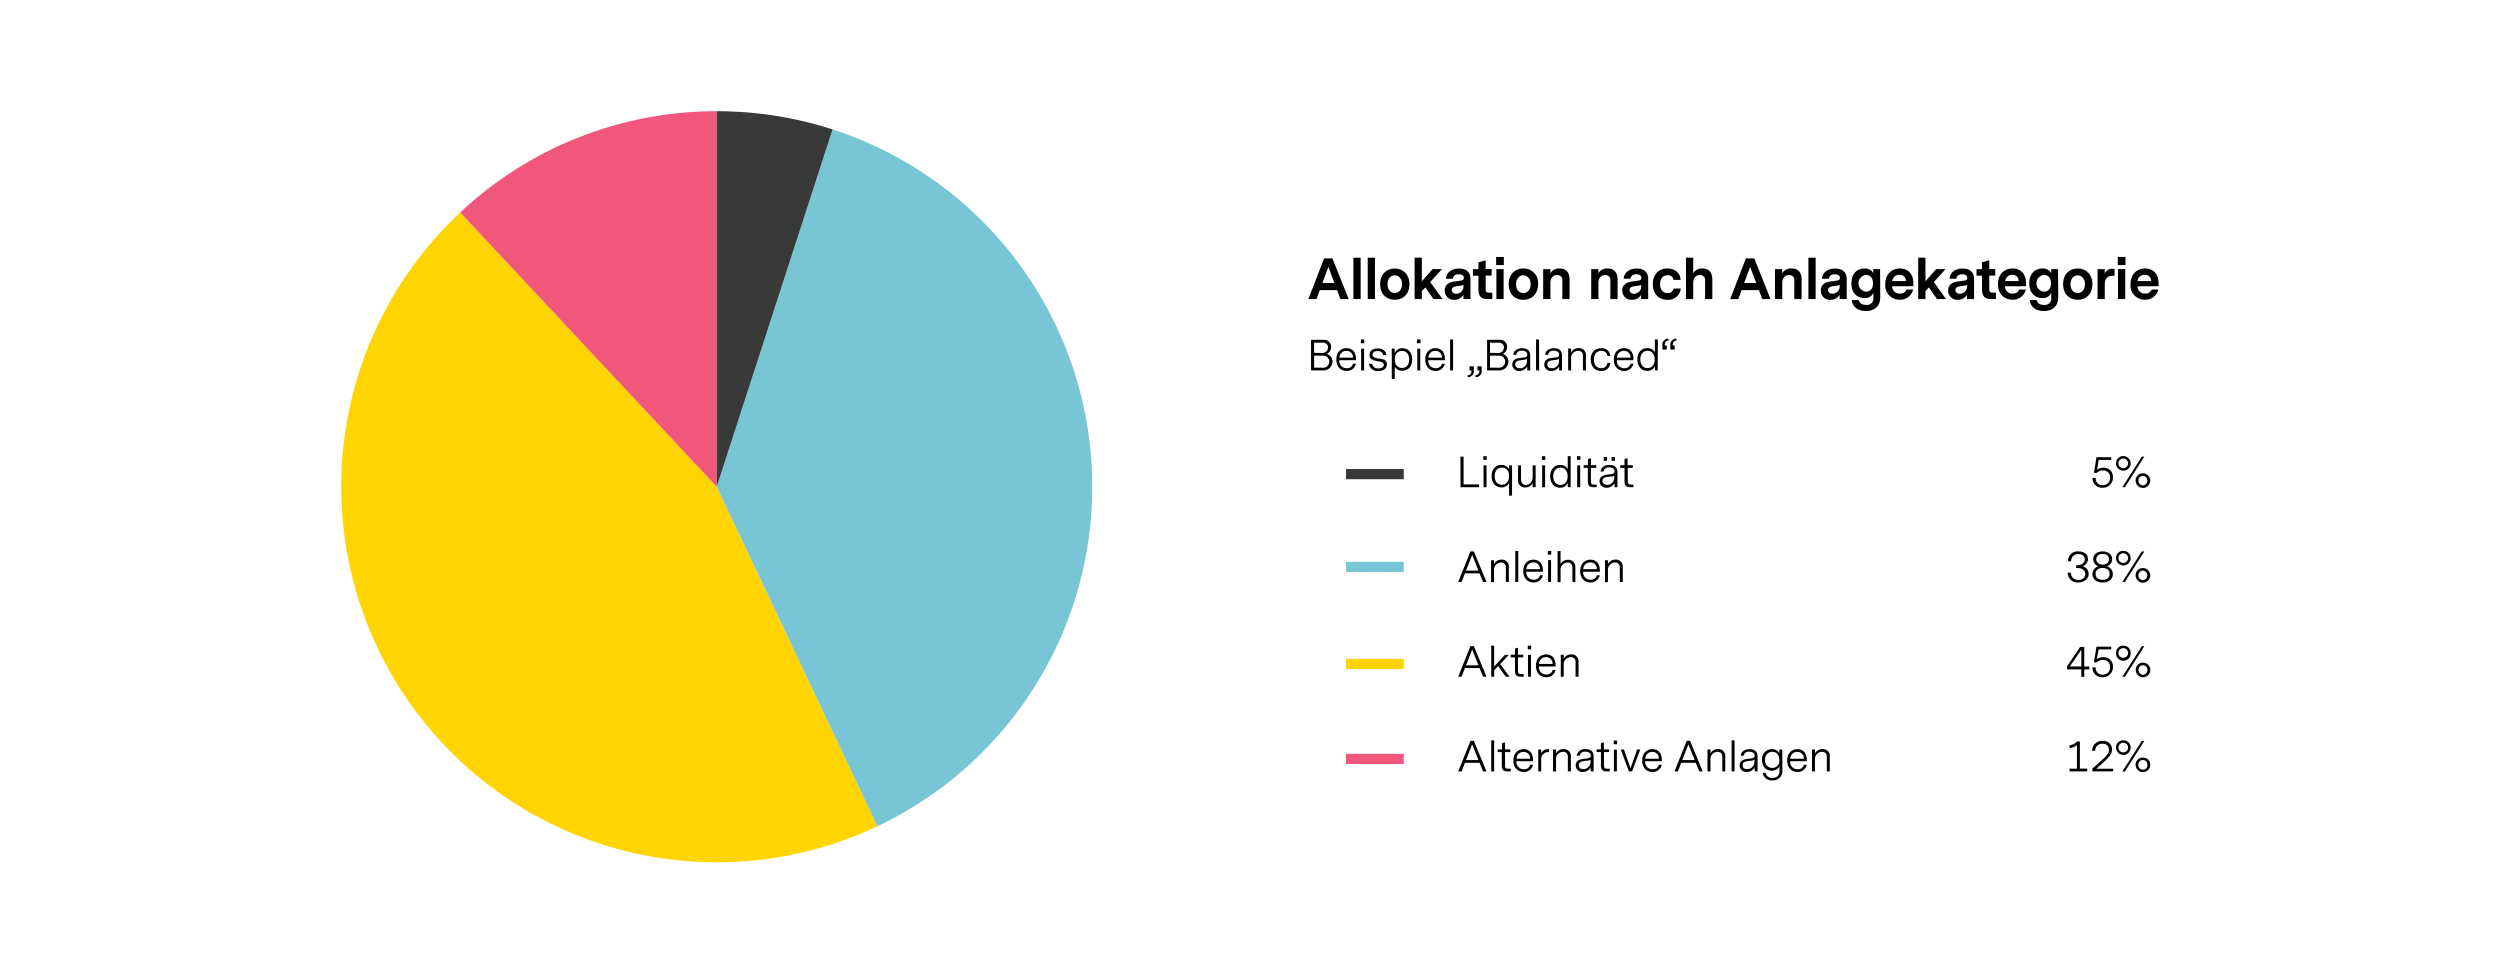 <svg id="Layer_1" data-name="Layer 1" xmlns="http://www.w3.org/2000/svg" viewBox="0 0 735.66 286.46"><defs><style>.cls-1{fill:#ffd400;}.cls-2{fill:#77c5d5;}.cls-3{fill:#f1567b;}.cls-4{fill:#373a36;}</style></defs><path class="cls-1" d="M258.18,243.14A110.52,110.52,0,0,1,135.43,62.52l75.48,80.71Z"/><path class="cls-2" d="M210.91,143.23l47.27,99.91A110.55,110.55,0,0,0,245,38.08Z"/><path class="cls-3" d="M210.91,143.23V32.73a110.14,110.14,0,0,0-75.48,29.79Z"/><path class="cls-4" d="M210.91,143.23V32.73A110.54,110.54,0,0,1,245,38.08Z"/><path d="M393.47,85.37h-5.09l-1,2.66H385l4.63-12h2.46l4.79,12h-2.45Zm-.8-2.1-1.78-4.74-1.75,4.74Z"/><path d="M400.39,88h-2.13V75.83h2.13Z"/><path d="M404.6,88h-2.13V75.83h2.13Z"/><path d="M414.75,83.62c0,2.89-1.84,4.6-4.33,4.6s-4.3-1.71-4.3-4.6S408,79,410.42,79,414.75,80.76,414.75,83.62Zm-6.45,0c0,1.78,1,2.61,2.16,2.61s2.11-1,2.11-2.61-1-2.6-2.16-2.6S408.3,82,408.3,83.62Z"/><path d="M419.4,84.58l-1,1.09V88h-2.13V75.83h2.13v6.93l3.16-3.57h2.76L420.86,83l3.6,5h-2.63Z"/><path d="M432.71,82.09V88h-2.08V86.75A3,3,0,0,1,428,88.22a2.67,2.67,0,0,1-2.87-2.74c0-1.39.79-2.35,2.82-2.64l1.91-.27c.52-.08.89-.26.89-.8,0-.75-.64-1.06-1.49-1.06-1.13,0-1.64.56-1.72,1.31h-2.05c.22-2.06,1.87-3,3.87-3S432.71,80,432.71,82.09Zm-2.06,2.22v-.46a3.76,3.76,0,0,1-1,.25l-1,.13c-1.07.15-1.43.58-1.43,1.15s.5,1.06,1.24,1.06A2.14,2.14,0,0,0,430.65,84.31Z"/><path d="M439.14,88h-1.39c-1.65,0-2.7-.52-2.7-2.89v-4h-1.62V79.19h1.62v-2l2.13-.6v2.58h1.76v1.92h-1.76v4.13c0,.53.14.9.89.9h1.07Z"/><path d="M440.26,75.61h2.26V78h-2.26ZM440.33,88h2.13V79.19h-2.13Z"/><path d="M452.59,83.62c0,2.89-1.85,4.6-4.33,4.6s-4.3-1.71-4.3-4.6S445.8,79,448.26,79A4.23,4.23,0,0,1,452.59,83.62Zm-6.46,0c0,1.78,1,2.61,2.17,2.61s2.11-1,2.11-2.61-1-2.6-2.16-2.6S446.13,82,446.13,83.62Z"/><path d="M461.87,82.33V88h-2.13V82.52a1.43,1.43,0,0,0-1.56-1.58c-1.21,0-1.95.88-1.95,2.32V88H454.1V79.19h2.12v1.28A2.79,2.79,0,0,1,458.9,79C460.92,79,461.87,80.21,461.87,82.33Z"/><path d="M476,82.33V88h-2.13V82.52a1.43,1.43,0,0,0-1.56-1.58c-1.21,0-1.95.88-1.95,2.32V88h-2.13V79.19h2.12v1.28A2.79,2.79,0,0,1,473,79C475,79,476,80.21,476,82.33Z"/><path d="M485,82.09V88h-2.08V86.75a3,3,0,0,1-2.67,1.47,2.67,2.67,0,0,1-2.87-2.74c0-1.39.79-2.35,2.82-2.64l1.9-.27c.53-.08.9-.26.9-.8,0-.75-.64-1.06-1.49-1.06-1.13,0-1.65.56-1.73,1.31h-2c.23-2.06,1.88-3,3.88-3S485,80,485,82.09Zm-2.06,2.22v-.46a3.76,3.76,0,0,1-1,.25l-1,.13c-1.07.15-1.42.58-1.42,1.15s.5,1.06,1.23,1.06A2.14,2.14,0,0,0,482.94,84.31Z"/><path d="M490.65,88.22c-2.9,0-4.29-2.21-4.29-4.6S487.73,79,490.63,79c2.18,0,3.83,1.26,3.91,3.35h-2.08A1.6,1.6,0,0,0,490.7,81c-1.56,0-2.2,1.25-2.2,2.63s.67,2.62,2.18,2.62a1.66,1.66,0,0,0,1.79-1.34h2.11A3.64,3.64,0,0,1,490.65,88.22Z"/><path d="M503.88,82.33V88h-2.13V82.52a1.43,1.43,0,0,0-1.55-1.58c-1.22,0-1.95.88-1.95,2.32V88h-2.13V75.83h2.13v4.61A2.83,2.83,0,0,1,500.92,79C502.94,79,503.88,80.21,503.88,82.33Z"/><path d="M517.59,85.37H512.5l-1,2.66h-2.37l4.62-12h2.47L521,88h-2.44Zm-.8-2.1L515,78.53l-1.75,4.74Z"/><path d="M530.15,82.33V88H528V82.52a1.43,1.43,0,0,0-1.55-1.58c-1.22,0-2,.88-2,2.32V88h-2.13V79.19h2.11v1.28A2.82,2.82,0,0,1,527.19,79C529.21,79,530.15,80.21,530.15,82.33Z"/><path d="M534.28,88h-2.13V75.83h2.13Z"/><path d="M543.42,82.09V88h-2.08V86.75a3,3,0,0,1-2.68,1.47,2.66,2.66,0,0,1-2.86-2.74c0-1.39.78-2.35,2.81-2.64l1.91-.27c.53-.08.9-.26.9-.8,0-.75-.65-1.06-1.49-1.06-1.14,0-1.65.56-1.73,1.31h-2.05c.22-2.06,1.87-3,3.87-3S543.42,80,543.42,82.09Zm-2.07,2.22v-.46a3.76,3.76,0,0,1-1,.25l-1,.13c-1.07.15-1.42.58-1.42,1.15s.49,1.06,1.23,1.06A2.14,2.14,0,0,0,541.35,84.31Z"/><path d="M553.29,87.43c0,2.84-1.83,4.09-4.21,4.09-2.15,0-3.92-1-4.18-3.22H547c.22,1.09,1.12,1.42,2.11,1.42a1.89,1.89,0,0,0,2.16-2.06V86.19a2.64,2.64,0,0,1-2.61,1.52c-2,0-3.86-1.33-3.86-4.33S546.64,79,548.63,79a2.81,2.81,0,0,1,2.61,1.39V79.19h2Zm-2.13-4.06c0-1.68-.93-2.47-2.08-2.47a2.48,2.48,0,0,0,0,4.93C550.23,85.83,551.16,85.05,551.16,83.37Z"/><path d="M556.79,84.25a2.1,2.1,0,0,0,2.27,2.13A1.83,1.83,0,0,0,561,85.19h1.95a3.82,3.82,0,0,1-3.93,3,4.19,4.19,0,0,1-4.25-4.58c0-3,2-4.61,4.26-4.61s4,1.42,4,4.35v.87Zm.05-1.55h4a1.75,1.75,0,0,0-1.9-1.83A2,2,0,0,0,556.84,82.7Z"/><path d="M567.59,84.58l-1,1.09V88h-2.13V75.83h2.13v6.93l3.15-3.57h2.77L569.05,83l3.6,5H570Z"/><path d="M580.9,82.09V88h-2.08V86.75a3,3,0,0,1-2.67,1.47,2.67,2.67,0,0,1-2.87-2.74c0-1.39.79-2.35,2.82-2.64l1.91-.27c.52-.08.89-.26.89-.8,0-.75-.64-1.06-1.49-1.06-1.13,0-1.65.56-1.73,1.31h-2c.22-2.06,1.87-3,3.87-3S580.9,80,580.9,82.09Zm-2.06,2.22v-.46a3.76,3.76,0,0,1-1,.25l-1,.13c-1.08.15-1.43.58-1.43,1.15s.5,1.06,1.24,1.06A2.14,2.14,0,0,0,578.84,84.31Z"/><path d="M587.33,88h-1.39c-1.65,0-2.7-.52-2.7-2.89v-4h-1.62V79.19h1.62v-2l2.13-.6v2.58h1.76v1.92h-1.76v4.13c0,.53.14.9.89.9h1.07Z"/><path d="M590,84.25a2.1,2.1,0,0,0,2.27,2.13,1.83,1.83,0,0,0,1.89-1.19h1.95a3.82,3.82,0,0,1-3.94,3c-2.13,0-4.24-1.44-4.24-4.58S590,79,592.23,79s3.95,1.42,3.95,4.35v.87Zm0-1.55h4a1.75,1.75,0,0,0-1.9-1.83A2,2,0,0,0,590.08,82.7Z"/><path d="M605.66,87.43c0,2.84-1.83,4.09-4.21,4.09-2.15,0-3.93-1-4.18-3.22h2.06c.23,1.09,1.12,1.42,2.12,1.42a1.89,1.89,0,0,0,2.16-2.06V86.19A2.64,2.64,0,0,1,601,87.71c-2,0-3.86-1.33-3.86-4.33S599,79,601,79a2.81,2.81,0,0,1,2.61,1.39V79.19h2Zm-2.13-4.06c0-1.68-.93-2.47-2.08-2.47a2.48,2.48,0,0,0,0,4.93C602.6,85.83,603.53,85.05,603.53,83.37Z"/><path d="M615.72,83.62c0,2.89-1.84,4.6-4.32,4.6s-4.31-1.71-4.31-4.6S608.93,79,611.4,79,615.72,80.76,615.72,83.62Zm-6.45,0c0,1.78,1,2.61,2.16,2.61s2.11-1,2.11-2.61-1-2.6-2.16-2.6S609.27,82,609.27,83.62Z"/><path d="M622.23,81.16h-.56c-1.49,0-2.31.82-2.31,2.54V88h-2.12V79.19h2.11v1.26a2.32,2.32,0,0,1,2.3-1.36h.58Z"/><path d="M623.19,75.61h2.26V78h-2.26ZM623.25,88h2.13V79.19h-2.13Z"/><path d="M629,84.25a2.1,2.1,0,0,0,2.27,2.13,1.83,1.83,0,0,0,1.89-1.19h1.95a3.82,3.82,0,0,1-3.93,3,4.19,4.19,0,0,1-4.25-4.58c0-3,2-4.61,4.26-4.61s4,1.42,4,4.35v.87Zm0-1.55h4a1.75,1.75,0,0,0-1.9-1.83A2,2,0,0,0,629,82.7Z"/><path d="M392.11,106.45A2.66,2.66,0,0,1,389.2,109h-3.41v-9h3.56a2.11,2.11,0,0,1,2.37,2.06,2.33,2.33,0,0,1-1.32,2.09A2.35,2.35,0,0,1,392.11,106.45Zm-3.17-2.58a1.67,1.67,0,0,0,1.86-1.61,1.44,1.44,0,0,0-1.62-1.43H386.7v3Zm2.21,2.55a1.72,1.72,0,0,0-1.86-1.75H386.7v3.53h2.5A1.76,1.76,0,0,0,391.15,106.42Z"/><path d="M394.12,106a2.12,2.12,0,0,0,2.14,2.35,1.79,1.79,0,0,0,1.89-1.32H399a2.65,2.65,0,0,1-2.76,2.12c-1.54,0-3-1.06-3-3.35s1.45-3.35,3-3.35,2.77,1,2.77,3.11V106Zm0-.75h4a1.86,1.86,0,0,0-1.92-2A2,2,0,0,0,394.14,105.27Z"/><path d="M401.46,101h-1V99.9h1Zm-.06,1.61h-.87V109h.87Z"/><path d="M408.11,107.2c0,1.35-1.19,2-2.48,2a2.54,2.54,0,0,1-2.79-2.12h.94a1.68,1.68,0,0,0,1.86,1.33c.82,0,1.56-.34,1.56-1.07s-.75-.9-1.5-1c-1.24-.22-2.7-.42-2.7-1.91,0-1.29,1.1-1.9,2.42-1.9s2.45.66,2.52,1.93H407c-.06-.79-.81-1.16-1.65-1.16s-1.47.4-1.47,1.08.78,1,1.75,1.11C406.82,105.62,408.11,105.8,408.11,107.2Z"/><path d="M415.56,105.76c0,2.35-1.48,3.33-2.95,3.33a2.37,2.37,0,0,1-2.18-1.18v3.59h-.88v-8.91h.85v1.35a2.38,2.38,0,0,1,2.3-1.47C414.1,102.47,415.56,103.43,415.56,105.76Zm-.9,0c0-1.76-1-2.49-2.09-2.49s-2.13.7-2.13,2.5,1,2.5,2.11,2.5S414.66,107.59,414.66,105.8Z"/><path d="M418,101h-1V99.9h1Zm-.06,1.61h-.88V109h.88Z"/><path d="M420.3,106a2.12,2.12,0,0,0,2.15,2.35,1.79,1.79,0,0,0,1.88-1.32h.83a2.65,2.65,0,0,1-2.76,2.12c-1.53,0-3-1.06-3-3.35s1.45-3.35,3-3.35,2.77,1,2.77,3.11V106Zm0-.75h4a1.86,1.86,0,0,0-1.92-2A2,2,0,0,0,420.33,105.27Z"/><path d="M427.59,109h-.88V99.89h.88Z"/><path d="M433,109h-.58v-1.2h1.27V109a1.78,1.78,0,0,1-1.73,2l-.12-.53C432.82,110.29,433,109.73,433,109Zm2.34,0h-.58v-1.2H436V109a1.79,1.79,0,0,1-1.74,2l-.12-.53C435.16,110.29,435.35,109.73,435.35,109Z"/><path d="M443.87,106.45A2.67,2.67,0,0,1,441,109h-3.4v-9h3.56a2.1,2.1,0,0,1,2.36,2.06,2.31,2.31,0,0,1-1.32,2.09A2.35,2.35,0,0,1,443.87,106.45Zm-3.17-2.58a1.67,1.67,0,0,0,1.86-1.61,1.45,1.45,0,0,0-1.62-1.43h-2.48v3Zm2.21,2.55a1.73,1.73,0,0,0-1.86-1.75h-2.59v3.53H441A1.77,1.77,0,0,0,442.91,106.42Z"/><path d="M449.39,107.85a2.57,2.57,0,0,1-2.29,1.32,1.92,1.92,0,0,1-2.09-1.93c0-1.16.85-1.72,2-1.87l1.52-.21c.48-.07.9-.21.9-.8,0-.75-.66-1.16-1.56-1.16a1.51,1.51,0,0,0-1.69,1.2h-.88c.18-1.29,1.21-1.93,2.63-1.93s2.35.68,2.35,2.11V109h-.85Zm-1.07-1.95-1,.13c-.82.11-1.43.41-1.43,1.19s.62,1.15,1.33,1.15a2.09,2.09,0,0,0,2.12-2.15v-.61A2.81,2.81,0,0,1,448.32,105.9Z"/><path d="M452.92,109H452V99.89h.88Z"/><path d="M458.8,107.85a2.57,2.57,0,0,1-2.29,1.32,1.92,1.92,0,0,1-2.09-1.93c0-1.16.85-1.72,1.95-1.87l1.53-.21c.48-.07.9-.21.9-.8,0-.75-.66-1.16-1.56-1.16a1.5,1.5,0,0,0-1.69,1.2h-.88c.18-1.29,1.21-1.93,2.63-1.93s2.35.68,2.35,2.11V109h-.85Zm-1.07-1.95-1,.13c-.81.11-1.42.41-1.42,1.19s.62,1.15,1.33,1.15a2.09,2.09,0,0,0,2.12-2.15v-.61A2.81,2.81,0,0,1,457.73,105.9Z"/><path d="M466.68,104.61V109h-.88v-4.31a1.32,1.32,0,0,0-1.41-1.46,2.12,2.12,0,0,0-2.07,2.38V109h-.87v-6.44h.87v1.19a2.36,2.36,0,0,1,2.23-1.31A2,2,0,0,1,466.68,104.61Z"/><path d="M471.11,109.17c-1.78,0-3-1.33-3-3.35a3,3,0,0,1,3.06-3.35,2.39,2.39,0,0,1,2.66,2.25H473a1.68,1.68,0,0,0-1.82-1.48c-1.26,0-2.16,1-2.16,2.56s.89,2.55,2.15,2.55a1.69,1.69,0,0,0,1.82-1.58h.86A2.53,2.53,0,0,1,471.11,109.17Z"/><path d="M475.79,106a2.12,2.12,0,0,0,2.15,2.35,1.79,1.79,0,0,0,1.88-1.32h.83a2.65,2.65,0,0,1-2.76,2.12c-1.54,0-3-1.06-3-3.35s1.45-3.35,3-3.35,2.77,1,2.77,3.11V106Zm0-.75h4a1.86,1.86,0,0,0-1.92-2A2,2,0,0,0,475.81,105.27Z"/><path d="M487.8,109H487v-1.25a2.4,2.4,0,0,1-2.29,1.39c-1.69,0-2.89-1.35-2.89-3.37s1.2-3.33,2.9-3.33a2.45,2.45,0,0,1,2.24,1.21V99.89h.88Zm-.89-3.25c0-1.59-.89-2.52-2.12-2.52s-2.11,1-2.11,2.54.86,2.55,2.11,2.55S486.91,107.37,486.91,105.78Z"/><path d="M489.88,101.66h.57v1.2h-1.27v-1.23a1.79,1.79,0,0,1,1.74-2l.12.54C490.07,100.33,489.88,100.88,489.88,101.66Zm2.34,0h.57v1.2h-1.27v-1.23a1.79,1.79,0,0,1,1.74-2l.12.54C492.41,100.33,492.22,100.88,492.22,101.66Z"/><path d="M435.23,143.37h-5.46v-9h.91v8.17h4.55Z"/><path d="M437.49,135.33h-1v-1.08h1Zm-.06,1.6h-.88v6.44h.88Z"/><path d="M444.06,145.84v-3.7a2.4,2.4,0,0,1-2.23,1.29c-1.43,0-2.9-1-2.9-3.33s1.46-3.29,2.89-3.29a2.45,2.45,0,0,1,2.26,1.25v-1.13h.86v8.91Zm0-5.73c0-1.81-1.07-2.51-2.12-2.51s-2.1.72-2.1,2.51,1,2.51,2.1,2.51S444.05,141.91,444.05,140.11Z"/><path d="M451,143.37v-1.22a2.28,2.28,0,0,1-2.14,1.29,2,2,0,0,1-2.15-2.25v-4.26h.87v4.15c0,1,.58,1.6,1.43,1.6,1,0,2-.78,2-2.41v-3.34h.87v6.44Z"/><path d="M454.73,135.33h-1v-1.08h1Zm-.06,1.6h-.87v6.44h.87Z"/><path d="M462.19,143.37h-.84v-1.24a2.4,2.4,0,0,1-2.29,1.39c-1.69,0-2.89-1.36-2.89-3.37s1.2-3.34,2.9-3.34a2.46,2.46,0,0,1,2.25,1.21v-3.79h.87Zm-.89-3.25c0-1.58-.88-2.52-2.12-2.52s-2.11,1-2.11,2.55.86,2.55,2.11,2.55S461.3,141.72,461.3,140.12Z"/><path d="M465.05,135.33h-1v-1.08h1Zm-.06,1.6h-.88v6.44H465Z"/><path d="M469.85,143.37h-1c-.85,0-1.62-.26-1.62-1.69v-4H466v-.78h1.27v-1.82l.88-.25v2.07h1.56v.78h-1.56v4c0,.59.17.91.89.91h.8Z"/><path d="M475.07,142.2a2.57,2.57,0,0,1-2.29,1.32,1.92,1.92,0,0,1-2.09-1.93c0-1.17.85-1.72,2-1.88l1.52-.2c.48-.07.9-.21.9-.8,0-.76-.66-1.17-1.56-1.17a1.52,1.52,0,0,0-1.69,1.2h-.88c.18-1.28,1.21-1.93,2.63-1.93s2.35.69,2.35,2.11v4.45h-.85Zm-1.07-2-1,.13c-.82.11-1.43.41-1.43,1.19s.62,1.15,1.33,1.15a2.08,2.08,0,0,0,2.12-2.14V140A2.63,2.63,0,0,1,474,140.24Zm-2.09-4.6v-1.12h1v1.12Zm2.32,0v-1.12h1v1.12Z"/><path d="M480.66,143.37h-1c-.85,0-1.62-.26-1.62-1.69v-4h-1.27v-.78h1.27v-1.82l.88-.25v2.07h1.56v.78H479v4c0,.59.17.91.89.91h.8Z"/><path d="M435.37,168.71h-4.28l-1,2.54h-1l3.61-9h1l3.73,9h-1Zm-2.17-5.42-1.8,4.61h3.66Z"/><path d="M444,166.84v4.41h-.88V167a1.32,1.32,0,0,0-1.41-1.46,2.12,2.12,0,0,0-2.07,2.38v3.38h-.87v-6.44h.87V166a2.35,2.35,0,0,1,2.23-1.32A2,2,0,0,1,444,166.84Z"/><path d="M446.77,171.25h-.87v-9.14h.87Z"/><path d="M449.14,168.24a2.11,2.11,0,0,0,2.15,2.35,1.79,1.79,0,0,0,1.88-1.31H454a2.65,2.65,0,0,1-2.76,2.12c-1.54,0-3-1.06-3-3.35s1.46-3.36,3-3.36,2.77,1,2.77,3.12v.43Zm0-.74h4a1.86,1.86,0,0,0-1.92-2A2,2,0,0,0,449.16,167.5Z"/><path d="M456.48,163.21h-1v-1.08h1Zm-.06,1.6h-.87v6.44h.87Z"/><path d="M463.57,166.84v4.41h-.87V167a1.32,1.32,0,0,0-1.42-1.46,2.12,2.12,0,0,0-2.06,2.38v3.38h-.88v-9.14h.88v3.83a2.32,2.32,0,0,1,2.2-1.25A2,2,0,0,1,463.57,166.84Z"/><path d="M465.88,168.24a2.11,2.11,0,0,0,2.14,2.35,1.79,1.79,0,0,0,1.89-1.31h.83A2.65,2.65,0,0,1,468,171.4c-1.54,0-3-1.06-3-3.35s1.46-3.36,3-3.36,2.77,1,2.77,3.12v.43Zm0-.74h4a1.86,1.86,0,0,0-1.92-2A2,2,0,0,0,465.9,167.5Z"/><path d="M477.52,166.84v4.41h-.88V167a1.32,1.32,0,0,0-1.42-1.46,2.12,2.12,0,0,0-2.06,2.38v3.38h-.87v-6.44h.87V166a2.35,2.35,0,0,1,2.23-1.32A2,2,0,0,1,477.52,166.84Z"/><path d="M435.37,196.59h-4.28l-1,2.54h-1l3.61-9h1l3.73,9h-1Zm-2.17-5.42-1.8,4.61h3.66Z"/><path d="M440.83,196l-1.15,1.22v1.91h-.87V190h.87v6.13l3.17-3.43H444l-2.55,2.69,2.74,3.75H443.1Z"/><path d="M448.37,199.13h-.95c-.85,0-1.62-.26-1.62-1.69v-4h-1.27v-.78h1.27v-1.82l.88-.25v2.07h1.56v.78h-1.56v4c0,.59.17.91.89.91h.8Z"/><path d="M450.57,191.09h-1V190h1Zm-.06,1.6h-.88v6.44h.88Z"/><path d="M452.87,196.12a2.11,2.11,0,0,0,2.15,2.35,1.79,1.79,0,0,0,1.88-1.32h.83a2.65,2.65,0,0,1-2.76,2.13c-1.54,0-3-1.06-3-3.35s1.45-3.36,3-3.36,2.77,1,2.77,3.12v.43Zm0-.74h4a1.86,1.86,0,0,0-1.92-2A2,2,0,0,0,452.89,195.38Z"/><path d="M464.51,194.72v4.41h-.88v-4.3a1.33,1.33,0,0,0-1.41-1.47,2.13,2.13,0,0,0-2.07,2.39v3.38h-.87v-6.44h.87v1.2a2.37,2.37,0,0,1,2.23-1.32A2,2,0,0,1,464.51,194.72Z"/><path d="M435.37,224.47h-4.28l-1,2.55h-1l3.61-9h1l3.73,9h-1Zm-2.17-5.42-1.8,4.61h3.66Z"/><path d="M439.68,227h-.87v-9.14h.87Z"/><path d="M444.54,227h-1c-.85,0-1.62-.27-1.62-1.7v-4H440.7v-.78H442v-1.82l.88-.25v2.07h1.56v.78h-1.56v4c0,.59.17.91.89.91h.8Z"/><path d="M446.25,224a2.12,2.12,0,0,0,2.14,2.36,1.8,1.8,0,0,0,1.89-1.32h.82a2.64,2.64,0,0,1-2.76,2.12c-1.53,0-3-1.06-3-3.35s1.45-3.36,3-3.36,2.77,1,2.77,3.12V224Zm0-.74h4a1.86,1.86,0,0,0-1.92-2A2,2,0,0,0,446.27,223.26Z"/><path d="M455.87,221.33h-.2a2,2,0,0,0-2.14,2.27V227h-.88v-6.45h.87v1.19a2,2,0,0,1,2.07-1.26h.28Z"/><path d="M462.24,222.6V227h-.88v-4.31a1.32,1.32,0,0,0-1.41-1.46,2.12,2.12,0,0,0-2.06,2.38V227H457v-6.45h.88v1.2a2.34,2.34,0,0,1,2.23-1.32A2,2,0,0,1,462.24,222.6Z"/><path d="M468.06,225.84a2.55,2.55,0,0,1-2.29,1.32,1.93,1.93,0,0,1-2.09-1.93c0-1.16.85-1.72,2-1.87l1.52-.21c.48-.07.9-.21.9-.8,0-.76-.66-1.16-1.56-1.16a1.51,1.51,0,0,0-1.69,1.2h-.88a2.34,2.34,0,0,1,2.63-1.94c1.46,0,2.35.69,2.35,2.12V227h-.85Zm-1.07-2-1,.14c-.82.1-1.43.4-1.43,1.18a1.18,1.18,0,0,0,1.33,1.16,2.1,2.1,0,0,0,2.13-2.15v-.61A2.89,2.89,0,0,1,467,223.88Z"/><path d="M473.65,227h-.94c-.86,0-1.62-.27-1.62-1.7v-4h-1.28v-.78h1.28v-1.82l.87-.25v2.07h1.56v.78H472v4c0,.59.17.91.89.91h.8Z"/><path d="M475.85,219h-1v-1.08h1Zm-.06,1.6h-.88V227h.88Z"/><path d="M480.26,227h-.94l-2.39-6.45h.95l1.93,5.55,1.94-5.56h.91Z"/><path d="M484.13,224a2.12,2.12,0,0,0,2.15,2.36,1.79,1.79,0,0,0,1.88-1.32H489a2.65,2.65,0,0,1-2.76,2.12c-1.54,0-3-1.06-3-3.35s1.45-3.36,3-3.36,2.77,1,2.77,3.12V224Zm0-.74h4a1.86,1.86,0,0,0-1.92-2A2,2,0,0,0,484.15,223.26Z"/><path d="M499,224.47h-4.28l-1,2.55h-1l3.61-9h1l3.73,9h-1Zm-2.17-5.42-1.8,4.61h3.66Z"/><path d="M507.68,222.6V227h-.87v-4.31a1.32,1.32,0,0,0-1.42-1.46,2.12,2.12,0,0,0-2.06,2.38V227h-.88v-6.45h.88v1.2a2.34,2.34,0,0,1,2.23-1.32A2,2,0,0,1,507.68,222.6Z"/><path d="M510.42,227h-.87v-9.14h.87Z"/><path d="M516.3,225.84a2.56,2.56,0,0,1-2.29,1.32,1.92,1.92,0,0,1-2.09-1.93c0-1.16.85-1.72,2-1.87l1.52-.21c.48-.07.9-.21.9-.8,0-.76-.66-1.16-1.56-1.16a1.51,1.51,0,0,0-1.69,1.2h-.88c.18-1.29,1.21-1.94,2.63-1.94s2.35.69,2.35,2.12V227h-.85Zm-1.07-2-1,.14c-.82.1-1.43.4-1.43,1.18a1.17,1.17,0,0,0,1.33,1.16,2.09,2.09,0,0,0,2.12-2.15v-.61A2.77,2.77,0,0,1,515.23,223.88Z"/><path d="M524.49,226.73a2.69,2.69,0,0,1-2.91,2.9,2.66,2.66,0,0,1-2.9-2.23h.88a1.81,1.81,0,0,0,2,1.49,1.88,1.88,0,0,0,2.07-2.11V225.5a2.42,2.42,0,0,1-2.27,1.28c-1.58,0-2.85-1.08-2.85-3.16a2.86,2.86,0,0,1,2.88-3.17,2.46,2.46,0,0,1,2.22,1.17v-1.05h.86Zm-.9-3.11c0-1.64-1-2.4-2.06-2.4a2.15,2.15,0,0,0-2.13,2.39,2.12,2.12,0,0,0,2.12,2.37A2.07,2.07,0,0,0,523.59,223.62Z"/><path d="M526.8,224a2.12,2.12,0,0,0,2.15,2.36,1.79,1.79,0,0,0,1.88-1.32h.83a2.65,2.65,0,0,1-2.76,2.12c-1.54,0-3-1.06-3-3.35s1.45-3.36,3-3.36,2.77,1,2.77,3.12V224Zm0-.74h4a1.86,1.86,0,0,0-1.92-2A2,2,0,0,0,526.82,223.26Z"/><path d="M538.44,222.6V227h-.88v-4.31a1.32,1.32,0,0,0-1.41-1.46,2.12,2.12,0,0,0-2.07,2.38V227h-.87v-6.45h.87v1.2a2.37,2.37,0,0,1,2.24-1.32A2,2,0,0,1,538.44,222.6Z"/><path d="M621.75,140.45a2.9,2.9,0,0,1-3,3.07,2.78,2.78,0,0,1-3-2.89h.93c0,.12,0,.18,0,.25a1.92,1.92,0,0,0,2.1,1.87,2.08,2.08,0,0,0,2.15-2.21,2,2,0,0,0-2.07-2.11,2.7,2.7,0,0,0-1.84.71h-.85l.75-4.61h4.34v.81h-3.69l-.47,2.89a3.18,3.18,0,0,1,1.94-.61A2.64,2.64,0,0,1,621.75,140.45Z"/><path d="M624.8,134.21a2.15,2.15,0,1,1-2.12,2.15A2.07,2.07,0,0,1,624.8,134.21Zm0,.72a1.42,1.42,0,0,0,0,2.84,1.42,1.42,0,0,0,0-2.84Zm.48,8.44h-.75l5.74-9H631Zm5.29-4.09a2.15,2.15,0,1,1-2.13,2.15A2.09,2.09,0,0,1,630.6,139.28Zm0,.72a1.43,1.43,0,0,0,0,2.85,1.43,1.43,0,0,0,0-2.85Z"/><path d="M614.61,168.87c0,1.46-1.27,2.53-3,2.53a2.85,2.85,0,0,1-3.14-2.89h.93a2,2,0,0,0,2.24,2.11,1.81,1.81,0,0,0,2-1.69c0-.94-.78-1.79-2.34-1.79h-.37v-.79h.23c1.54,0,2.31-.88,2.31-1.79s-.79-1.51-1.89-1.51a2,2,0,0,0-2.11,2.11h-.9a2.8,2.8,0,0,1,3.07-2.91c1.55,0,2.78.82,2.78,2.24a2.25,2.25,0,0,1-1.62,2.16A2.23,2.23,0,0,1,614.61,168.87Z"/><path d="M621.73,168.94c0,1.49-1.18,2.46-3,2.46s-3-1-3-2.46a2.33,2.33,0,0,1,1.77-2.28,2.18,2.18,0,0,1-1.53-2.11c0-1.52,1.27-2.29,2.76-2.29s2.79.77,2.79,2.29a2.21,2.21,0,0,1-1.54,2.11A2.33,2.33,0,0,1,621.73,168.94Zm-.94-.07c0-1-.69-1.73-2.07-1.73s-2.06.76-2.06,1.73.64,1.75,2.07,1.75S620.79,169.82,620.79,168.87Zm-2.06-2.73c1.23,0,1.86-.67,1.86-1.54s-.49-1.59-1.87-1.59-1.86.82-1.86,1.58S617.51,166.14,618.73,166.14Z"/><path d="M624.8,162.09a2.15,2.15,0,1,1-2.12,2.15A2.07,2.07,0,0,1,624.8,162.09Zm0,.72a1.42,1.42,0,0,0,0,2.84,1.42,1.42,0,0,0,0-2.84Zm.48,8.44h-.75l5.74-9H631Zm5.29-4.09a2.15,2.15,0,1,1-2.13,2.15A2.09,2.09,0,0,1,630.6,167.16Zm0,.72a1.43,1.43,0,0,0,0,2.85,1.43,1.43,0,0,0,0-2.85Z"/><path d="M614.79,196.11V197h-1.47v2.17h-.86v-2.19h-4.21v-.89l3.86-5.73h1.21v5.79Zm-2.33,0v-4.92l-3.37,4.92Z"/><path d="M621.75,196.21a2.9,2.9,0,0,1-3,3.07,2.78,2.78,0,0,1-3-2.89h.93c0,.12,0,.18,0,.25a1.92,1.92,0,0,0,2.1,1.87,2.08,2.08,0,0,0,2.15-2.21,2,2,0,0,0-2.07-2.11,2.7,2.7,0,0,0-1.84.71h-.86l.76-4.61h4.34v.81h-3.69L617,194a3.18,3.18,0,0,1,1.94-.61A2.64,2.64,0,0,1,621.75,196.21Z"/><path d="M624.8,190a2.07,2.07,0,0,1,2.17,2.15,2.15,2.15,0,1,1-4.29,0A2.07,2.07,0,0,1,624.8,190Zm0,.72a1.42,1.42,0,0,0,0,2.84,1.42,1.42,0,0,0,0-2.84Zm.48,8.44h-.75l5.74-9H631ZM630.6,195a2.15,2.15,0,1,1-2.13,2.15A2.09,2.09,0,0,1,630.6,195Zm0,.72a1.43,1.43,0,0,0,0,2.85,1.43,1.43,0,0,0,0-2.85Z"/><path d="M609,226.2h2.17v-6.94a4.51,4.51,0,0,1-2.17.89v-.8a4.4,4.4,0,0,0,2.24-1.17h.79v8h2.16V227H609Z"/><path d="M621.8,227h-6.09v-.84l2.25-2c1.54-1.38,2.61-2.24,2.61-3.55a1.7,1.7,0,0,0-1.87-1.75,2,2,0,0,0-2.15,2.07h-.9a2.88,2.88,0,0,1,3.08-2.9,2.51,2.51,0,0,1,2.77,2.52c0,1.44-1,2.37-2.6,3.84l-2,1.82h4.93Z"/><path d="M624.8,217.85a2.15,2.15,0,1,1-2.12,2.15A2.08,2.08,0,0,1,624.8,217.85Zm0,.72a1.42,1.42,0,0,0,0,2.84,1.42,1.42,0,0,0,0-2.84Zm.48,8.45h-.75l5.74-9H631Zm5.29-4.09a2.08,2.08,0,0,1,2.17,2.14,2.15,2.15,0,1,1-4.3,0A2.07,2.07,0,0,1,630.6,222.93Zm0,.72a1.31,1.31,0,0,0-1.33,1.41,1.33,1.33,0,0,0,1.33,1.43,1.34,1.34,0,0,0,1.34-1.43A1.33,1.33,0,0,0,630.62,223.65Z"/><rect class="cls-4" x="396.08" y="138.02" width="17" height="3"/><rect class="cls-2" x="396.08" y="165.32" width="17" height="3"/><rect class="cls-1" x="396.08" y="193.88" width="17" height="3"/><rect class="cls-3" x="396.08" y="221.82" width="17" height="3"/></svg>